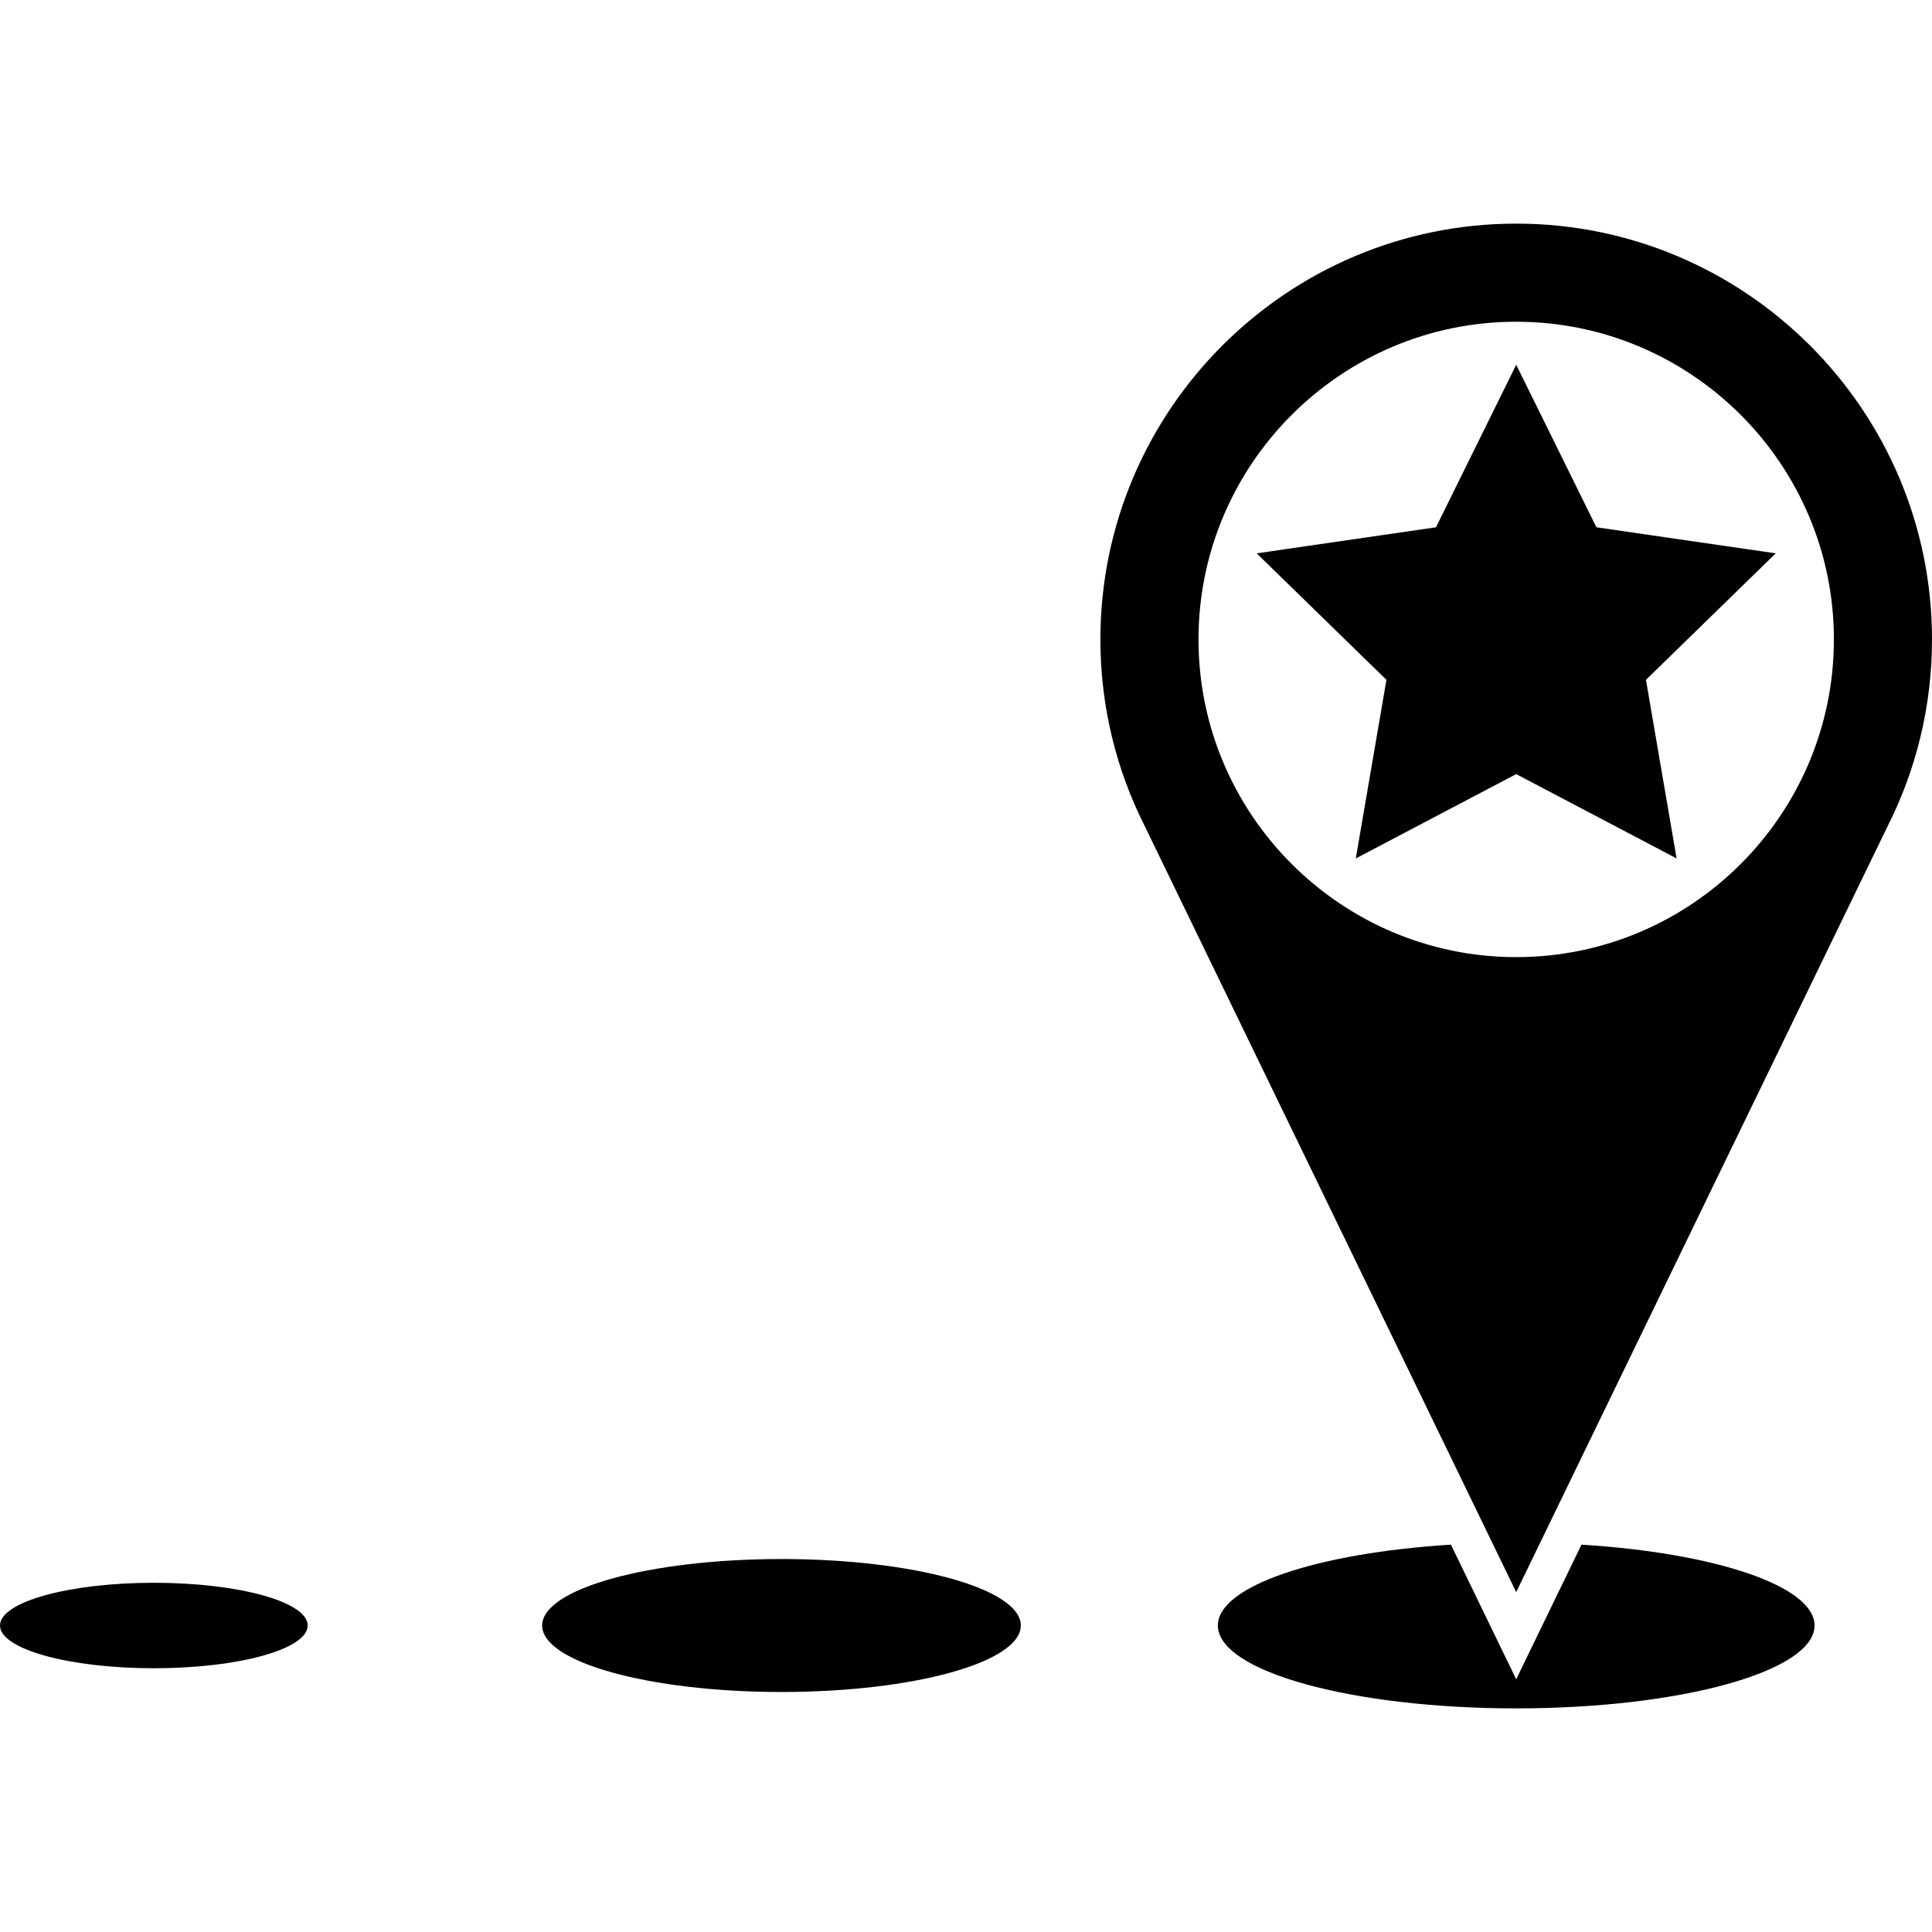 <?xml version="1.0" encoding="iso-8859-1"?>
<!-- Uploaded to: SVG Repo, www.svgrepo.com, Generator: SVG Repo Mixer Tools -->
<!DOCTYPE svg PUBLIC "-//W3C//DTD SVG 1.1//EN" "http://www.w3.org/Graphics/SVG/1.1/DTD/svg11.dtd">
<svg fill="#000000" version="1.1" id="Capa_1" xmlns="http://www.w3.org/2000/svg" xmlns:xlink="http://www.w3.org/1999/xlink" 
	 width="800px" height="800px" viewBox="0 0 485.453 485.453"
	 xml:space="preserve">
<g>
	<g>
		<path d="M380.975,56.189c-57.609,0-104.479,46.87-104.479,104.479c0,16.882,4.029,32.84,11.171,46.965l93.308,192.421
			l93.324-192.45c7.133-14.119,11.154-30.064,11.154-46.936C485.453,103.06,438.586,56.189,380.975,56.189z M380.975,240.495
			c-44.014,0-79.828-35.811-79.828-79.826s35.814-79.826,79.828-79.826c44.018,0,79.826,35.811,79.826,79.826
			S424.99,240.495,380.975,240.495z"/>
		<polygon points="380.977,91.655 360.822,132.489 315.764,139.038 348.369,170.819 340.672,215.699 380.977,194.509 
			421.279,215.699 413.58,170.819 446.188,139.038 401.129,132.489 		"/>
		<ellipse cx="38.66" cy="408.441" rx="38.66" ry="10.739"/>
		<ellipse cx="196.364" cy="408.441" rx="60.139" ry="16.705"/>
		<path d="M397.379,388.125l-16.404,33.827l-16.402-33.827c-33.51,2.078-58.562,10.383-58.562,20.317
			c0,11.5,33.564,20.822,74.965,20.822c41.404,0,74.967-9.322,74.967-20.822C455.939,398.507,430.889,390.203,397.379,388.125z"/>
	</g>
</g>
</svg>